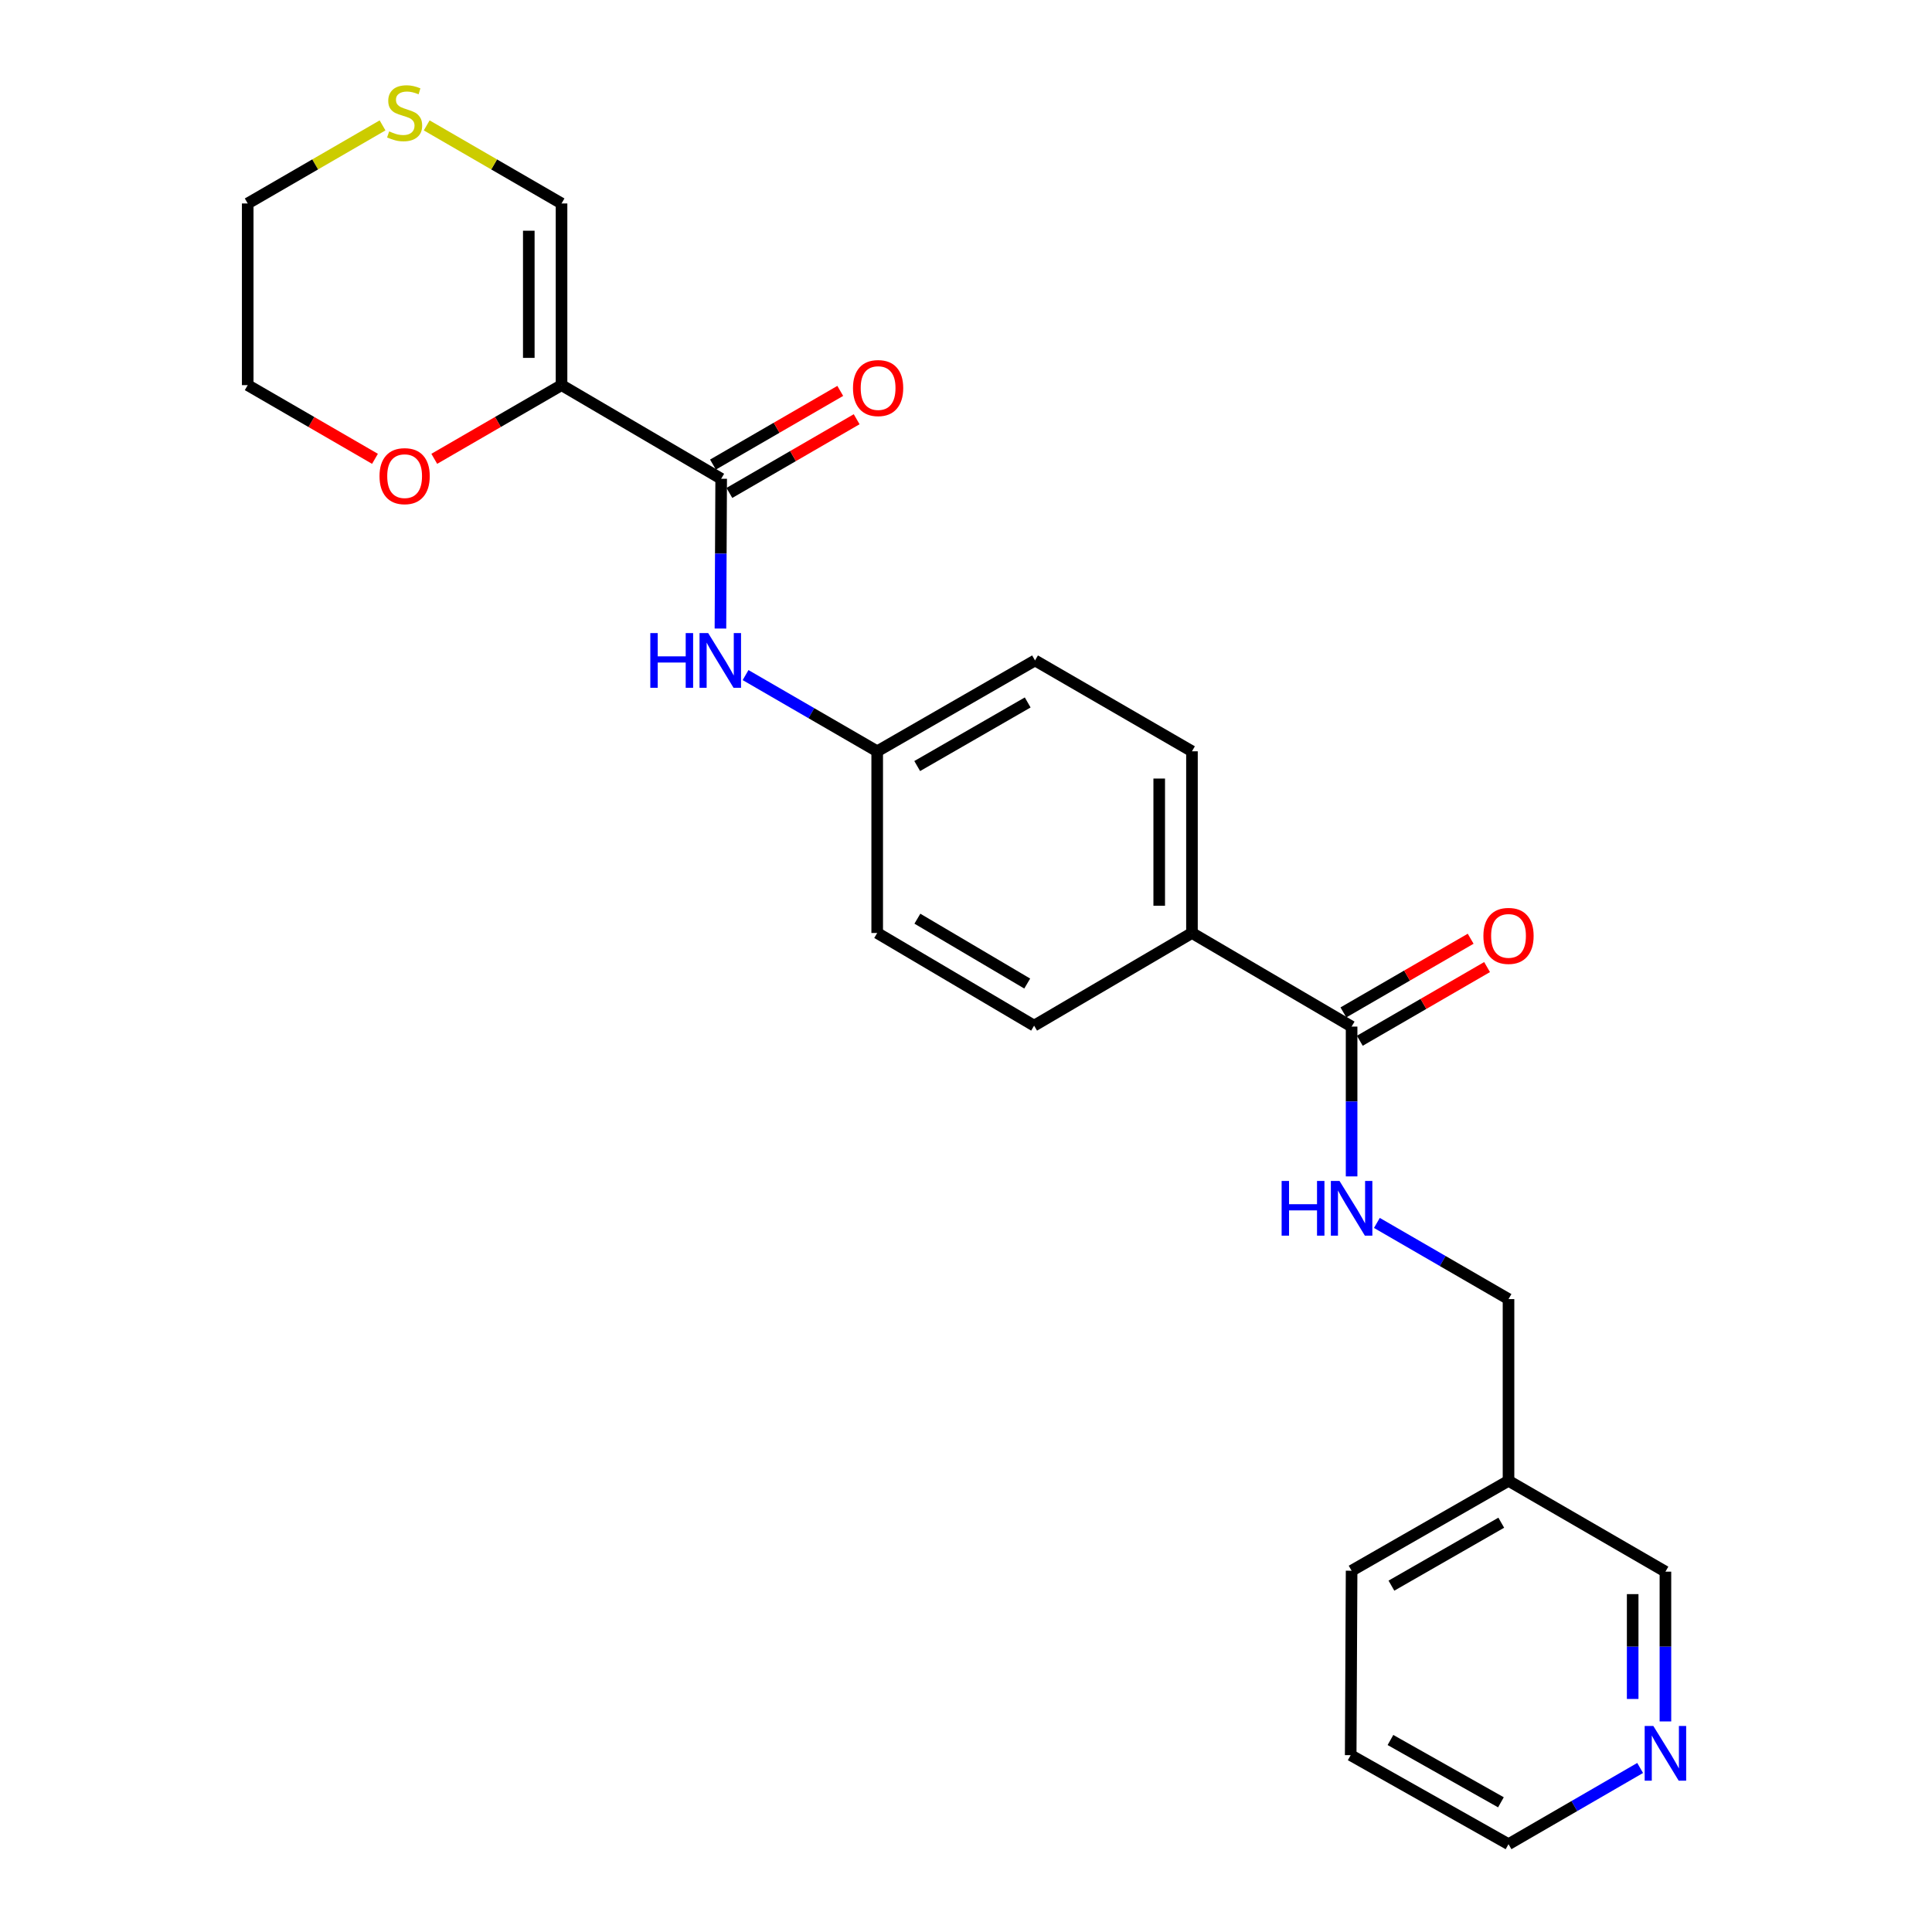<?xml version='1.0' encoding='iso-8859-1'?>
<svg version='1.1' baseProfile='full'
              xmlns='http://www.w3.org/2000/svg'
                      xmlns:rdkit='http://www.rdkit.org/xml'
                      xmlns:xlink='http://www.w3.org/1999/xlink'
                  xml:space='preserve'
width='1000px' height='1000px' viewBox='0 0 1000 1000'>
<!-- END OF HEADER -->
<rect style='opacity:1.0;fill:#FFFFFF;stroke:none' width='1000' height='1000' x='0' y='0'> </rect>
<path class='bond-0' d='M 290.65,199.347 L 373.28,247.804' style='fill:none;fill-rule:evenodd;stroke:#000000;stroke-width:6px;stroke-linecap:butt;stroke-linejoin:miter;stroke-opacity:1' />
<path class='bond-4' d='M 290.65,199.347 L 290.65,105.314' style='fill:none;fill-rule:evenodd;stroke:#000000;stroke-width:6px;stroke-linecap:butt;stroke-linejoin:miter;stroke-opacity:1' />
<path class='bond-4' d='M 273.701,185.242 L 273.701,119.419' style='fill:none;fill-rule:evenodd;stroke:#000000;stroke-width:6px;stroke-linecap:butt;stroke-linejoin:miter;stroke-opacity:1' />
<path class='bond-5' d='M 290.65,199.347 L 257.715,218.417' style='fill:none;fill-rule:evenodd;stroke:#000000;stroke-width:6px;stroke-linecap:butt;stroke-linejoin:miter;stroke-opacity:1' />
<path class='bond-5' d='M 257.715,218.417 L 224.78,237.487' style='fill:none;fill-rule:evenodd;stroke:#FF0000;stroke-width:6px;stroke-linecap:butt;stroke-linejoin:miter;stroke-opacity:1' />
<path class='bond-2' d='M 373.28,247.804 L 373.09,286.569' style='fill:none;fill-rule:evenodd;stroke:#000000;stroke-width:6px;stroke-linecap:butt;stroke-linejoin:miter;stroke-opacity:1' />
<path class='bond-2' d='M 373.09,286.569 L 372.899,325.335' style='fill:none;fill-rule:evenodd;stroke:#0000FF;stroke-width:6px;stroke-linecap:butt;stroke-linejoin:miter;stroke-opacity:1' />
<path class='bond-8' d='M 377.526,255.138 L 410.466,236.068' style='fill:none;fill-rule:evenodd;stroke:#000000;stroke-width:6px;stroke-linecap:butt;stroke-linejoin:miter;stroke-opacity:1' />
<path class='bond-8' d='M 410.466,236.068 L 443.406,216.997' style='fill:none;fill-rule:evenodd;stroke:#FF0000;stroke-width:6px;stroke-linecap:butt;stroke-linejoin:miter;stroke-opacity:1' />
<path class='bond-8' d='M 369.034,240.469 L 401.974,221.399' style='fill:none;fill-rule:evenodd;stroke:#000000;stroke-width:6px;stroke-linecap:butt;stroke-linejoin:miter;stroke-opacity:1' />
<path class='bond-8' d='M 401.974,221.399 L 434.913,202.328' style='fill:none;fill-rule:evenodd;stroke:#FF0000;stroke-width:6px;stroke-linecap:butt;stroke-linejoin:miter;stroke-opacity:1' />
<path class='bond-1' d='M 699.588,531.361 L 616.959,482.913' style='fill:none;fill-rule:evenodd;stroke:#000000;stroke-width:6px;stroke-linecap:butt;stroke-linejoin:miter;stroke-opacity:1' />
<path class='bond-3' d='M 699.588,531.361 L 699.588,570.131' style='fill:none;fill-rule:evenodd;stroke:#000000;stroke-width:6px;stroke-linecap:butt;stroke-linejoin:miter;stroke-opacity:1' />
<path class='bond-3' d='M 699.588,570.131 L 699.588,608.901' style='fill:none;fill-rule:evenodd;stroke:#0000FF;stroke-width:6px;stroke-linecap:butt;stroke-linejoin:miter;stroke-opacity:1' />
<path class='bond-9' d='M 703.834,538.695 L 736.77,519.625' style='fill:none;fill-rule:evenodd;stroke:#000000;stroke-width:6px;stroke-linecap:butt;stroke-linejoin:miter;stroke-opacity:1' />
<path class='bond-9' d='M 736.77,519.625 L 769.705,500.555' style='fill:none;fill-rule:evenodd;stroke:#FF0000;stroke-width:6px;stroke-linecap:butt;stroke-linejoin:miter;stroke-opacity:1' />
<path class='bond-9' d='M 695.341,524.027 L 728.277,504.957' style='fill:none;fill-rule:evenodd;stroke:#000000;stroke-width:6px;stroke-linecap:butt;stroke-linejoin:miter;stroke-opacity:1' />
<path class='bond-9' d='M 728.277,504.957 L 761.212,485.887' style='fill:none;fill-rule:evenodd;stroke:#FF0000;stroke-width:6px;stroke-linecap:butt;stroke-linejoin:miter;stroke-opacity:1' />
<path class='bond-11' d='M 385.905,349.423 L 419.97,369.147' style='fill:none;fill-rule:evenodd;stroke:#0000FF;stroke-width:6px;stroke-linecap:butt;stroke-linejoin:miter;stroke-opacity:1' />
<path class='bond-11' d='M 419.97,369.147 L 454.035,388.871' style='fill:none;fill-rule:evenodd;stroke:#000000;stroke-width:6px;stroke-linecap:butt;stroke-linejoin:miter;stroke-opacity:1' />
<path class='bond-15' d='M 712.674,632.985 L 746.739,652.697' style='fill:none;fill-rule:evenodd;stroke:#0000FF;stroke-width:6px;stroke-linecap:butt;stroke-linejoin:miter;stroke-opacity:1' />
<path class='bond-15' d='M 746.739,652.697 L 780.805,672.41' style='fill:none;fill-rule:evenodd;stroke:#000000;stroke-width:6px;stroke-linecap:butt;stroke-linejoin:miter;stroke-opacity:1' />
<path class='bond-7' d='M 290.65,105.314 L 255.755,85.109' style='fill:none;fill-rule:evenodd;stroke:#000000;stroke-width:6px;stroke-linecap:butt;stroke-linejoin:miter;stroke-opacity:1' />
<path class='bond-7' d='M 255.755,85.109 L 220.86,64.904' style='fill:none;fill-rule:evenodd;stroke:#CCCC00;stroke-width:6px;stroke-linecap:butt;stroke-linejoin:miter;stroke-opacity:1' />
<path class='bond-20' d='M 194.087,237.487 L 161.152,218.417' style='fill:none;fill-rule:evenodd;stroke:#FF0000;stroke-width:6px;stroke-linecap:butt;stroke-linejoin:miter;stroke-opacity:1' />
<path class='bond-20' d='M 161.152,218.417 L 128.217,199.347' style='fill:none;fill-rule:evenodd;stroke:#000000;stroke-width:6px;stroke-linecap:butt;stroke-linejoin:miter;stroke-opacity:1' />
<path class='bond-6' d='M 616.959,482.913 L 616.959,388.871' style='fill:none;fill-rule:evenodd;stroke:#000000;stroke-width:6px;stroke-linecap:butt;stroke-linejoin:miter;stroke-opacity:1' />
<path class='bond-6' d='M 600.009,468.807 L 600.009,402.978' style='fill:none;fill-rule:evenodd;stroke:#000000;stroke-width:6px;stroke-linecap:butt;stroke-linejoin:miter;stroke-opacity:1' />
<path class='bond-25' d='M 616.959,482.913 L 535.252,530.871' style='fill:none;fill-rule:evenodd;stroke:#000000;stroke-width:6px;stroke-linecap:butt;stroke-linejoin:miter;stroke-opacity:1' />
<path class='bond-24' d='M 198.007,64.904 L 163.112,85.109' style='fill:none;fill-rule:evenodd;stroke:#CCCC00;stroke-width:6px;stroke-linecap:butt;stroke-linejoin:miter;stroke-opacity:1' />
<path class='bond-24' d='M 163.112,85.109 L 128.217,105.314' style='fill:none;fill-rule:evenodd;stroke:#000000;stroke-width:6px;stroke-linecap:butt;stroke-linejoin:miter;stroke-opacity:1' />
<path class='bond-10' d='M 862.021,891.009 L 862.021,852.248' style='fill:none;fill-rule:evenodd;stroke:#0000FF;stroke-width:6px;stroke-linecap:butt;stroke-linejoin:miter;stroke-opacity:1' />
<path class='bond-10' d='M 862.021,852.248 L 862.021,813.487' style='fill:none;fill-rule:evenodd;stroke:#000000;stroke-width:6px;stroke-linecap:butt;stroke-linejoin:miter;stroke-opacity:1' />
<path class='bond-10' d='M 845.072,879.381 L 845.072,852.248' style='fill:none;fill-rule:evenodd;stroke:#0000FF;stroke-width:6px;stroke-linecap:butt;stroke-linejoin:miter;stroke-opacity:1' />
<path class='bond-10' d='M 845.072,852.248 L 845.072,825.115' style='fill:none;fill-rule:evenodd;stroke:#000000;stroke-width:6px;stroke-linecap:butt;stroke-linejoin:miter;stroke-opacity:1' />
<path class='bond-26' d='M 848.935,915.097 L 814.87,934.821' style='fill:none;fill-rule:evenodd;stroke:#0000FF;stroke-width:6px;stroke-linecap:butt;stroke-linejoin:miter;stroke-opacity:1' />
<path class='bond-26' d='M 814.87,934.821 L 780.805,954.545' style='fill:none;fill-rule:evenodd;stroke:#000000;stroke-width:6px;stroke-linecap:butt;stroke-linejoin:miter;stroke-opacity:1' />
<path class='bond-16' d='M 454.035,388.871 L 454.035,482.913' style='fill:none;fill-rule:evenodd;stroke:#000000;stroke-width:6px;stroke-linecap:butt;stroke-linejoin:miter;stroke-opacity:1' />
<path class='bond-17' d='M 454.035,388.871 L 535.732,341.846' style='fill:none;fill-rule:evenodd;stroke:#000000;stroke-width:6px;stroke-linecap:butt;stroke-linejoin:miter;stroke-opacity:1' />
<path class='bond-17' d='M 474.745,396.507 L 531.933,363.589' style='fill:none;fill-rule:evenodd;stroke:#000000;stroke-width:6px;stroke-linecap:butt;stroke-linejoin:miter;stroke-opacity:1' />
<path class='bond-12' d='M 535.252,530.871 L 454.035,482.913' style='fill:none;fill-rule:evenodd;stroke:#000000;stroke-width:6px;stroke-linecap:butt;stroke-linejoin:miter;stroke-opacity:1' />
<path class='bond-12' d='M 531.688,509.083 L 474.836,475.512' style='fill:none;fill-rule:evenodd;stroke:#000000;stroke-width:6px;stroke-linecap:butt;stroke-linejoin:miter;stroke-opacity:1' />
<path class='bond-13' d='M 616.959,388.871 L 535.732,341.846' style='fill:none;fill-rule:evenodd;stroke:#000000;stroke-width:6px;stroke-linecap:butt;stroke-linejoin:miter;stroke-opacity:1' />
<path class='bond-14' d='M 780.805,766.461 L 780.805,672.41' style='fill:none;fill-rule:evenodd;stroke:#000000;stroke-width:6px;stroke-linecap:butt;stroke-linejoin:miter;stroke-opacity:1' />
<path class='bond-18' d='M 780.805,766.461 L 862.021,813.487' style='fill:none;fill-rule:evenodd;stroke:#000000;stroke-width:6px;stroke-linecap:butt;stroke-linejoin:miter;stroke-opacity:1' />
<path class='bond-22' d='M 780.805,766.461 L 699.588,813.007' style='fill:none;fill-rule:evenodd;stroke:#000000;stroke-width:6px;stroke-linecap:butt;stroke-linejoin:miter;stroke-opacity:1' />
<path class='bond-22' d='M 777.05,788.149 L 720.198,820.731' style='fill:none;fill-rule:evenodd;stroke:#000000;stroke-width:6px;stroke-linecap:butt;stroke-linejoin:miter;stroke-opacity:1' />
<path class='bond-19' d='M 128.217,105.314 L 128.217,199.347' style='fill:none;fill-rule:evenodd;stroke:#000000;stroke-width:6px;stroke-linecap:butt;stroke-linejoin:miter;stroke-opacity:1' />
<path class='bond-21' d='M 780.805,954.545 L 699.117,908.471' style='fill:none;fill-rule:evenodd;stroke:#000000;stroke-width:6px;stroke-linecap:butt;stroke-linejoin:miter;stroke-opacity:1' />
<path class='bond-21' d='M 776.878,932.871 L 719.697,900.619' style='fill:none;fill-rule:evenodd;stroke:#000000;stroke-width:6px;stroke-linecap:butt;stroke-linejoin:miter;stroke-opacity:1' />
<path class='bond-23' d='M 699.588,813.007 L 699.117,908.471' style='fill:none;fill-rule:evenodd;stroke:#000000;stroke-width:6px;stroke-linecap:butt;stroke-linejoin:miter;stroke-opacity:1' />
<path  class='atom-3' d='M 336.598 327.686
L 340.438 327.686
L 340.438 339.726
L 354.918 339.726
L 354.918 327.686
L 358.758 327.686
L 358.758 356.006
L 354.918 356.006
L 354.918 342.926
L 340.438 342.926
L 340.438 356.006
L 336.598 356.006
L 336.598 327.686
' fill='#0000FF'/>
<path  class='atom-3' d='M 366.558 327.686
L 375.838 342.686
Q 376.758 344.166, 378.238 346.846
Q 379.718 349.526, 379.798 349.686
L 379.798 327.686
L 383.558 327.686
L 383.558 356.006
L 379.678 356.006
L 369.718 339.606
Q 368.558 337.686, 367.318 335.486
Q 366.118 333.286, 365.758 332.606
L 365.758 356.006
L 362.078 356.006
L 362.078 327.686
L 366.558 327.686
' fill='#0000FF'/>
<path  class='atom-4' d='M 663.368 611.253
L 667.208 611.253
L 667.208 623.293
L 681.688 623.293
L 681.688 611.253
L 685.528 611.253
L 685.528 639.573
L 681.688 639.573
L 681.688 626.493
L 667.208 626.493
L 667.208 639.573
L 663.368 639.573
L 663.368 611.253
' fill='#0000FF'/>
<path  class='atom-4' d='M 693.328 611.253
L 702.608 626.253
Q 703.528 627.733, 705.008 630.413
Q 706.488 633.093, 706.568 633.253
L 706.568 611.253
L 710.328 611.253
L 710.328 639.573
L 706.448 639.573
L 696.488 623.173
Q 695.328 621.253, 694.088 619.053
Q 692.888 616.853, 692.528 616.173
L 692.528 639.573
L 688.848 639.573
L 688.848 611.253
L 693.328 611.253
' fill='#0000FF'/>
<path  class='atom-6' d='M 196.434 246.452
Q 196.434 239.652, 199.794 235.852
Q 203.154 232.052, 209.434 232.052
Q 215.714 232.052, 219.074 235.852
Q 222.434 239.652, 222.434 246.452
Q 222.434 253.332, 219.034 257.252
Q 215.634 261.132, 209.434 261.132
Q 203.194 261.132, 199.794 257.252
Q 196.434 253.372, 196.434 246.452
M 209.434 257.932
Q 213.754 257.932, 216.074 255.052
Q 218.434 252.132, 218.434 246.452
Q 218.434 240.892, 216.074 238.092
Q 213.754 235.252, 209.434 235.252
Q 205.114 235.252, 202.754 238.052
Q 200.434 240.852, 200.434 246.452
Q 200.434 252.172, 202.754 255.052
Q 205.114 257.932, 209.434 257.932
' fill='#FF0000'/>
<path  class='atom-8' d='M 201.434 68.008
Q 201.754 68.128, 203.074 68.688
Q 204.394 69.248, 205.834 69.608
Q 207.314 69.928, 208.754 69.928
Q 211.434 69.928, 212.994 68.648
Q 214.554 67.328, 214.554 65.048
Q 214.554 63.488, 213.754 62.528
Q 212.994 61.568, 211.794 61.048
Q 210.594 60.528, 208.594 59.928
Q 206.074 59.168, 204.554 58.448
Q 203.074 57.728, 201.994 56.208
Q 200.954 54.688, 200.954 52.128
Q 200.954 48.568, 203.354 46.368
Q 205.794 44.168, 210.594 44.168
Q 213.874 44.168, 217.594 45.728
L 216.674 48.808
Q 213.274 47.408, 210.714 47.408
Q 207.954 47.408, 206.434 48.568
Q 204.914 49.688, 204.954 51.648
Q 204.954 53.168, 205.714 54.088
Q 206.514 55.008, 207.634 55.528
Q 208.794 56.048, 210.714 56.648
Q 213.274 57.448, 214.794 58.248
Q 216.314 59.048, 217.394 60.688
Q 218.514 62.288, 218.514 65.048
Q 218.514 68.968, 215.874 71.088
Q 213.274 73.168, 208.914 73.168
Q 206.394 73.168, 204.474 72.608
Q 202.594 72.088, 200.354 71.168
L 201.434 68.008
' fill='#CCCC00'/>
<path  class='atom-9' d='M 441.506 200.858
Q 441.506 194.058, 444.866 190.258
Q 448.226 186.458, 454.506 186.458
Q 460.786 186.458, 464.146 190.258
Q 467.506 194.058, 467.506 200.858
Q 467.506 207.738, 464.106 211.658
Q 460.706 215.538, 454.506 215.538
Q 448.266 215.538, 444.866 211.658
Q 441.506 207.778, 441.506 200.858
M 454.506 212.338
Q 458.826 212.338, 461.146 209.458
Q 463.506 206.538, 463.506 200.858
Q 463.506 195.298, 461.146 192.498
Q 458.826 189.658, 454.506 189.658
Q 450.186 189.658, 447.826 192.458
Q 445.506 195.258, 445.506 200.858
Q 445.506 206.578, 447.826 209.458
Q 450.186 212.338, 454.506 212.338
' fill='#FF0000'/>
<path  class='atom-10' d='M 767.805 484.415
Q 767.805 477.615, 771.165 473.815
Q 774.525 470.015, 780.805 470.015
Q 787.085 470.015, 790.445 473.815
Q 793.805 477.615, 793.805 484.415
Q 793.805 491.295, 790.405 495.215
Q 787.005 499.095, 780.805 499.095
Q 774.565 499.095, 771.165 495.215
Q 767.805 491.335, 767.805 484.415
M 780.805 495.895
Q 785.125 495.895, 787.445 493.015
Q 789.805 490.095, 789.805 484.415
Q 789.805 478.855, 787.445 476.055
Q 785.125 473.215, 780.805 473.215
Q 776.485 473.215, 774.125 476.015
Q 771.805 478.815, 771.805 484.415
Q 771.805 490.135, 774.125 493.015
Q 776.485 495.895, 780.805 495.895
' fill='#FF0000'/>
<path  class='atom-11' d='M 855.761 893.36
L 865.041 908.36
Q 865.961 909.84, 867.441 912.52
Q 868.921 915.2, 869.001 915.36
L 869.001 893.36
L 872.761 893.36
L 872.761 921.68
L 868.881 921.68
L 858.921 905.28
Q 857.761 903.36, 856.521 901.16
Q 855.321 898.96, 854.961 898.28
L 854.961 921.68
L 851.281 921.68
L 851.281 893.36
L 855.761 893.36
' fill='#0000FF'/>
</svg>
